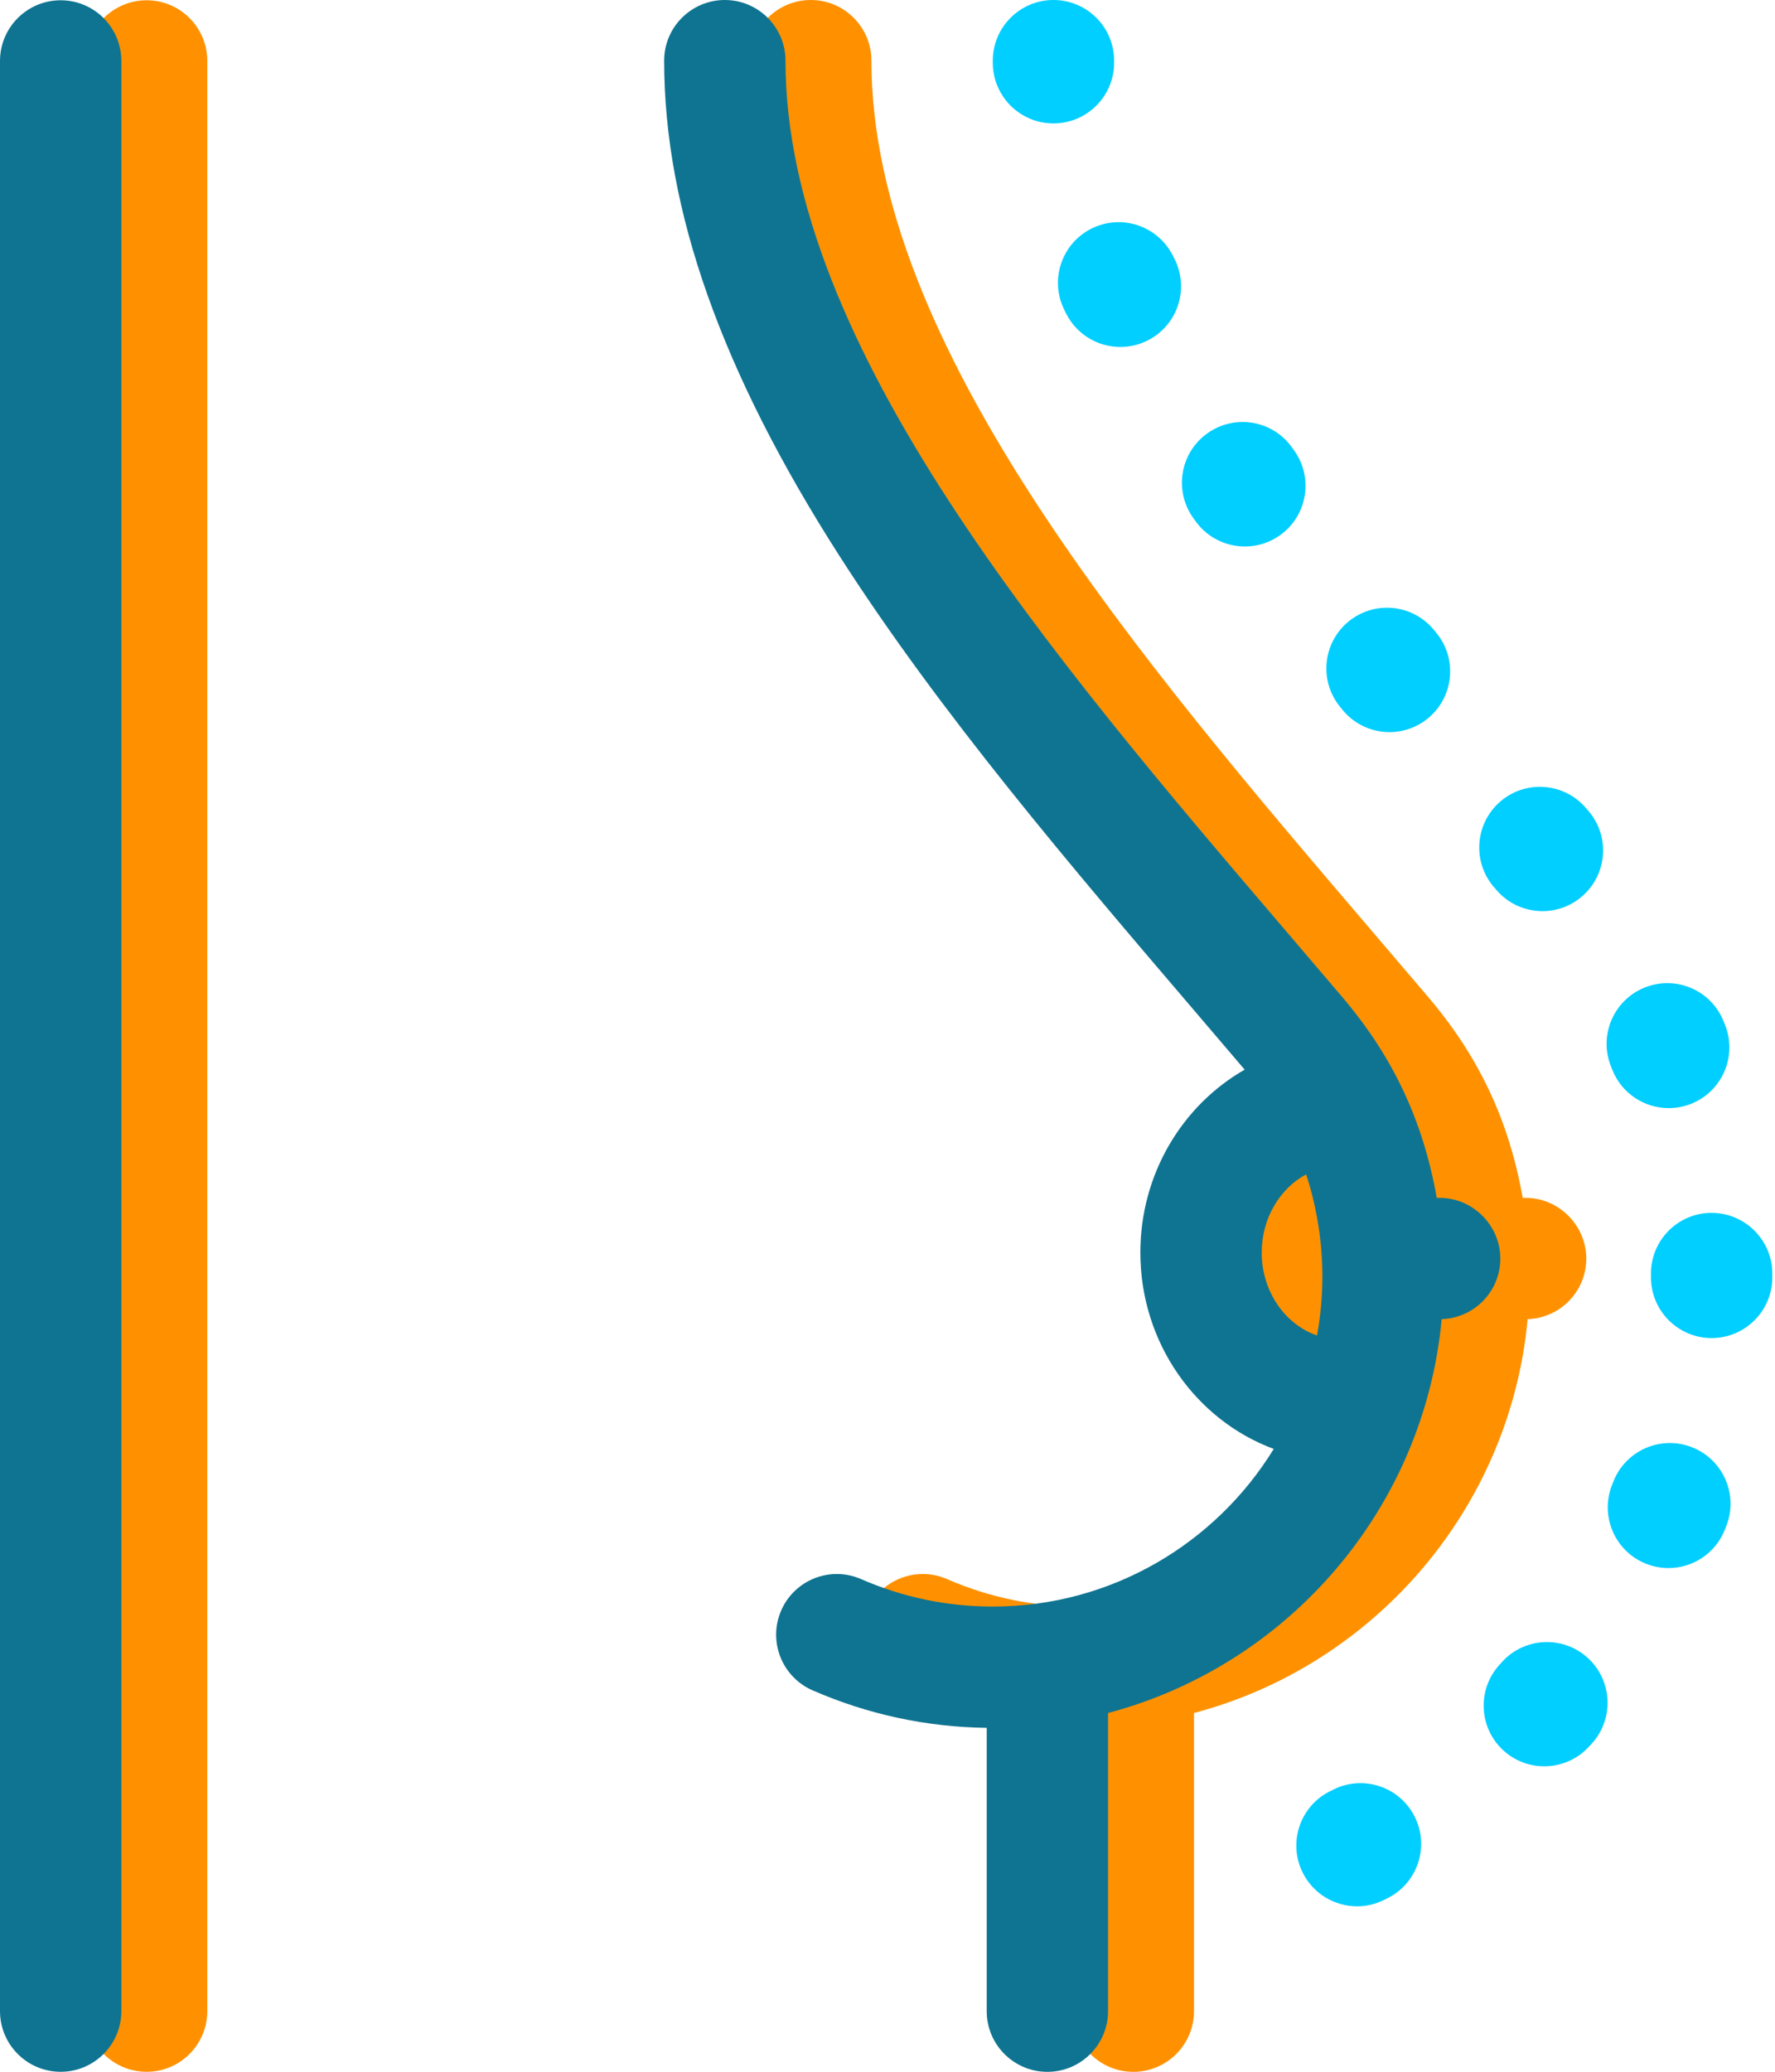 <svg xmlns="http://www.w3.org/2000/svg" width="108" height="126" viewBox="0 0 108 126" fill="none"><g id="Layer_1" clip-path="url(#clip0_70_2605)"><path id="Vector" d="M64.098 7.506H64.13C66.167 7.489 67.806 5.82 67.789 3.782V3.691C67.789 1.654 66.135 0 64.098 0C62.06 0 60.406 1.654 60.406 3.691V3.846C60.426 5.874 62.075 7.506 64.098 7.506Z" fill="#00CFFF"></path><path id="Vector_2" d="M98.097 65.052C98.668 66.507 100.061 67.393 101.532 67.393C101.983 67.393 102.438 67.309 102.883 67.137C104.781 66.391 105.713 64.248 104.968 62.35L104.869 62.104C104.106 60.214 101.958 59.299 100.065 60.062C98.175 60.825 97.26 62.973 98.023 64.865L98.099 65.055L98.097 65.052Z" fill="#00CFFF"></path><path id="Vector_3" d="M81.699 43.189C82.43 44.07 83.484 44.526 84.544 44.526C85.374 44.526 86.208 44.248 86.897 43.677C88.467 42.377 88.686 40.049 87.387 38.479L87.236 38.297C85.935 36.727 83.609 36.51 82.039 37.81C80.469 39.112 80.252 41.437 81.552 43.007L81.699 43.187V43.189Z" fill="#00CFFF"></path><path id="Vector_4" d="M91.05 54.128C91.781 54.977 92.812 55.413 93.851 55.413C94.702 55.413 95.558 55.12 96.255 54.52C97.8 53.191 97.978 50.86 96.646 49.315L96.489 49.133C95.157 47.59 92.827 47.417 91.284 48.749C89.741 50.08 89.569 52.411 90.9 53.954L91.05 54.126V54.128Z" fill="#00CFFF"></path><path id="Vector_5" d="M64.766 18.866L64.877 19.087C65.529 20.367 66.826 21.102 68.17 21.102C68.734 21.102 69.307 20.972 69.844 20.699C71.66 19.774 72.383 17.551 71.458 15.735L71.357 15.538C70.436 13.72 68.217 12.989 66.398 13.909C64.579 14.827 63.849 17.049 64.769 18.868L64.766 18.866Z" fill="#00CFFF"></path><path id="Vector_6" d="M72.746 31.702C73.467 32.703 74.597 33.237 75.746 33.237C76.492 33.237 77.247 33.011 77.899 32.541C79.553 31.35 79.93 29.044 78.738 27.39L78.608 27.208C77.422 25.549 75.116 25.168 73.457 26.357C71.799 27.543 71.417 29.849 72.606 31.508L72.749 31.704L72.746 31.702Z" fill="#00CFFF"></path><path id="Vector_7" d="M102.923 88.008C101.02 87.277 98.884 88.23 98.156 90.132L98.079 90.326C97.336 92.224 98.271 94.367 100.169 95.11C100.612 95.283 101.067 95.366 101.515 95.366C102.989 95.366 104.382 94.478 104.953 93.021L105.049 92.777C105.78 90.875 104.827 88.739 102.925 88.01L102.923 88.008Z" fill="#00CFFF"></path><path id="Vector_8" d="M107.836 77.433C107.824 75.396 106.155 73.759 104.125 73.762C102.087 73.774 100.443 75.435 100.453 77.473V77.687C100.453 79.725 102.107 81.378 104.145 81.378C106.182 81.378 107.836 79.725 107.836 77.687V77.431V77.433Z" fill="#00CFFF"></path><path id="Vector_9" d="M81.134 108.837L80.942 108.931C79.111 109.829 78.355 112.039 79.253 113.87C79.896 115.177 81.205 115.937 82.571 115.937C83.117 115.937 83.671 115.817 84.192 115.558L84.421 115.445C86.247 114.537 86.991 112.322 86.082 110.496C85.174 108.67 82.96 107.927 81.134 108.835V108.837Z" fill="#00CFFF"></path><path id="Vector_10" d="M91.394 101.076L91.249 101.233C89.869 102.732 89.965 105.067 91.463 106.448C92.172 107.1 93.068 107.422 93.961 107.422C94.958 107.422 95.95 107.021 96.678 106.231L96.85 106.044C98.224 104.538 98.113 102.203 96.607 100.83C95.101 99.456 92.765 99.567 91.392 101.073L91.394 101.076Z" fill="#00CFFF"></path><path id="Vector_11" d="M8.922 0.017C6.884 0.017 5.23 1.671 5.23 3.709V122.311C5.23 124.349 6.884 126.002 8.922 126.002C10.96 126.002 12.613 124.349 12.613 122.311V3.709C12.613 1.669 10.962 0.017 8.922 0.017Z" fill="#FF9100"></path><path id="Vector_12" d="M92.952 80.227C94.933 80.16 96.518 78.538 96.518 76.543C96.518 74.547 94.864 72.851 92.827 72.851H92.65C92.644 72.826 92.642 72.802 92.637 72.78C91.796 68.109 89.972 64.25 86.898 60.635C85.823 59.37 84.733 58.093 83.635 56.811C69.288 40.025 53.023 20.997 53.023 3.691C53.023 1.654 51.37 0 49.332 0C47.294 0 45.641 1.654 45.641 3.691C45.641 12.765 49.133 22.621 56.319 33.828C62.444 43.381 70.363 52.647 78.022 61.607C79.011 62.764 79.99 63.91 80.963 65.055C77.185 67.208 74.616 71.387 74.616 76.176C74.616 81.681 78.009 86.374 82.732 88.121C79.2 93.868 72.859 97.707 65.633 97.707C62.86 97.707 60.163 97.145 57.62 96.036C55.753 95.221 53.577 96.075 52.763 97.945C51.948 99.813 52.802 101.989 54.672 102.803C58.039 104.27 61.6 105.035 65.267 105.084V122.314C65.267 124.351 66.92 126.005 68.958 126.005C70.996 126.005 72.649 124.351 72.649 122.314V104.181C83.588 101.287 91.869 91.79 92.95 80.231L92.952 80.227ZM82.001 76.173C82.001 74.084 83.106 72.28 84.703 71.421C84.981 72.265 85.203 73.149 85.373 74.089C85.584 75.26 85.69 76.459 85.69 77.65C85.69 78.841 85.574 80.062 85.365 81.223C83.416 80.549 81.999 78.541 81.999 76.173H82.001Z" fill="#FF9100"></path><path id="Vector_13" d="M3.691 0.017C1.654 0.017 0 1.669 0 3.709V122.311C0 124.349 1.654 126.002 3.691 126.002C5.729 126.002 7.383 124.349 7.383 122.311V3.709C7.383 1.669 5.729 0.017 3.691 0.017Z" fill="#0F7491"></path><path id="Vector_14" d="M87.722 80.227C89.703 80.16 91.288 78.538 91.288 76.543C91.288 74.547 89.634 72.851 87.596 72.851H87.419C87.414 72.826 87.412 72.802 87.407 72.78C86.565 68.109 84.742 64.25 81.668 60.635C80.592 59.37 79.502 58.093 78.405 56.811C64.057 40.025 47.793 20.997 47.793 3.691C47.793 1.654 46.139 0 44.102 0C42.064 0 40.41 1.654 40.41 3.691C40.41 12.765 43.902 22.621 51.088 33.828C57.213 43.381 65.133 52.647 72.791 61.607C73.781 62.764 74.76 63.91 75.732 65.055C71.954 67.208 69.385 71.387 69.385 76.176C69.385 81.681 72.779 86.374 77.501 88.121C73.97 93.868 67.628 97.707 60.403 97.707C57.629 97.707 54.932 97.145 52.39 96.036C50.522 95.221 48.347 96.075 47.532 97.945C46.718 99.813 47.572 101.989 49.442 102.803C52.808 104.27 56.369 105.035 60.036 105.084V122.314C60.036 124.351 61.69 126.005 63.727 126.005C65.765 126.005 67.419 124.351 67.419 122.314V104.181C78.358 101.287 86.639 91.79 87.719 80.231L87.722 80.227ZM76.77 76.173C76.77 74.084 77.876 72.28 79.473 71.421C79.751 72.265 79.972 73.149 80.142 74.089C80.354 75.26 80.46 76.459 80.46 77.65C80.46 78.841 80.344 80.062 80.135 81.223C78.186 80.549 76.768 78.541 76.768 76.173H76.77Z" fill="#0F7491"></path></g><defs><clipPath id="clip0_70_2605"><rect width="107.838" height="126" fill="white"></rect></clipPath></defs></svg>
